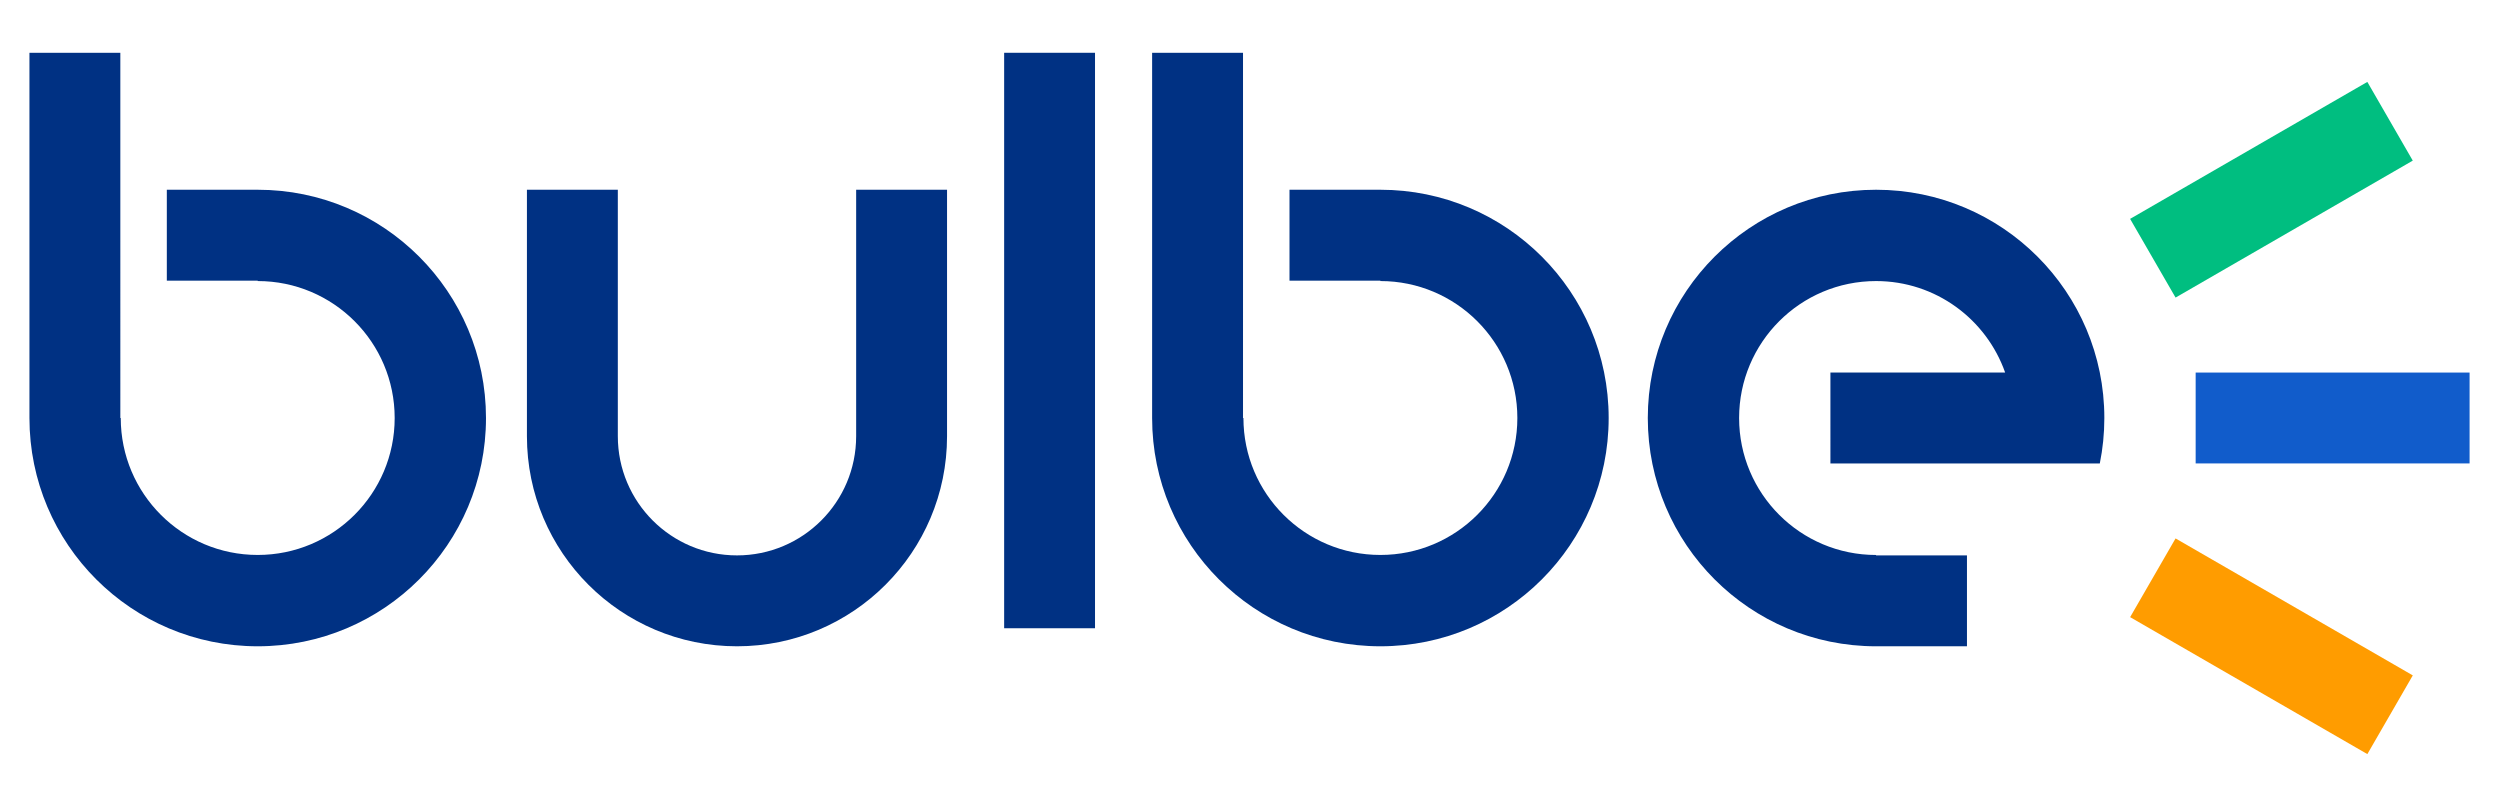 <svg xmlns="http://www.w3.org/2000/svg" xmlns:xlink="http://www.w3.org/1999/xlink" id="Layer_1" x="0px" y="0px" viewBox="0 0 1024 321.7" style="enable-background:new 0 0 1024 321.7;" xml:space="preserve"><style type="text/css">	.st0{fill-rule:evenodd;clip-rule:evenodd;fill:#115CCB;}	.st1{fill-rule:evenodd;clip-rule:evenodd;fill:#00BE80;}	.st2{fill-rule:evenodd;clip-rule:evenodd;fill:#FF9C00;}			.st3{clip-path:url(#SVGID_00000161595393278887501890000011795191894246448264_);fill-rule:evenodd;clip-rule:evenodd;fill:#003183;}	.st4{fill-rule:evenodd;clip-rule:evenodd;fill:#003183;}</style><g>	<rect x="899.34" y="152.6" class="st0" width="112.2" height="37.22"></rect>	<path class="st1" d="M988.27,65.79l-18.61-32.24l-97.17,56.1l18.62,32.24L988.27,65.79z M988.27,65.79"></path>	<path class="st2" d="M872.5,252.78l97.17,56.1l18.61-32.24l-97.17-56.1L872.5,252.78z M872.5,252.78"></path>	<g>		<defs>			<rect id="SVGID_1_" x="12.15" y="21.62" width="999.71" height="287.83"></rect>		</defs>		<clipPath id="SVGID_00000041977739393553872490000012333528129001807261_">			<use xlink:href="#SVGID_1_" style="overflow:visible;"></use>		</clipPath>					<path style="clip-path:url(#SVGID_00000041977739393553872490000012333528129001807261_);fill-rule:evenodd;clip-rule:evenodd;fill:#003183;" d="   M350.68,178.68c0,26.96-21.85,48.81-48.81,48.81c-26.96,0-48.81-21.85-48.81-48.81V77.72h-37.23v100.96   c0,47.52,38.52,86.04,86.04,86.04c47.51,0,86.04-38.52,86.04-86.04V77.72h-37.23V178.68z M350.68,178.68"></path>					<path style="clip-path:url(#SVGID_00000041977739393553872490000012333528129001807261_);fill-rule:evenodd;clip-rule:evenodd;fill:#003183;" d="   M105.56,77.72H68.33v37.23h37.23v0.17c30.98,0,56.1,25.12,56.1,56.1c0,30.98-25.12,56.09-56.1,56.09s-56.1-25.11-56.1-56.09h-0.17   V21.62H12.06v149.6c0,51.64,41.86,93.5,93.5,93.5s93.5-41.86,93.5-93.5C199.06,119.58,157.2,77.72,105.56,77.72L105.56,77.72z    M105.56,77.72"></path>	</g>	<path class="st4" d="M565.41,77.72h-37.23v37.23h37.23v0.17c30.98,0,56.1,25.12,56.1,56.1c0,30.98-25.12,56.09-56.1,56.09  c-30.98,0-56.1-25.11-56.1-56.09h-0.17V21.62h-37.23v149.6c0,51.64,41.86,93.5,93.5,93.5s93.5-41.86,93.5-93.5  C658.91,119.58,617.05,77.72,565.41,77.72L565.41,77.72z M565.41,77.72"></path>	<rect x="411.3" y="21.62" class="st4" width="37.22" height="235.71"></rect>	<path class="st4" d="M749.74,189.83h110.34c1.22-6.02,1.86-12.24,1.86-18.61c0-51.64-41.86-93.5-93.5-93.5  c-51.64,0-93.5,41.86-93.5,93.5s41.86,93.5,93.5,93.5h37.23v-37.23h-37.23v-0.17c-30.98,0-56.1-25.12-56.1-56.1  c0-30.98,25.11-56.1,56.1-56.1c24.45,0,45.19,15.66,52.87,37.48h-71.57V189.83z M749.74,189.83"></path></g></svg>